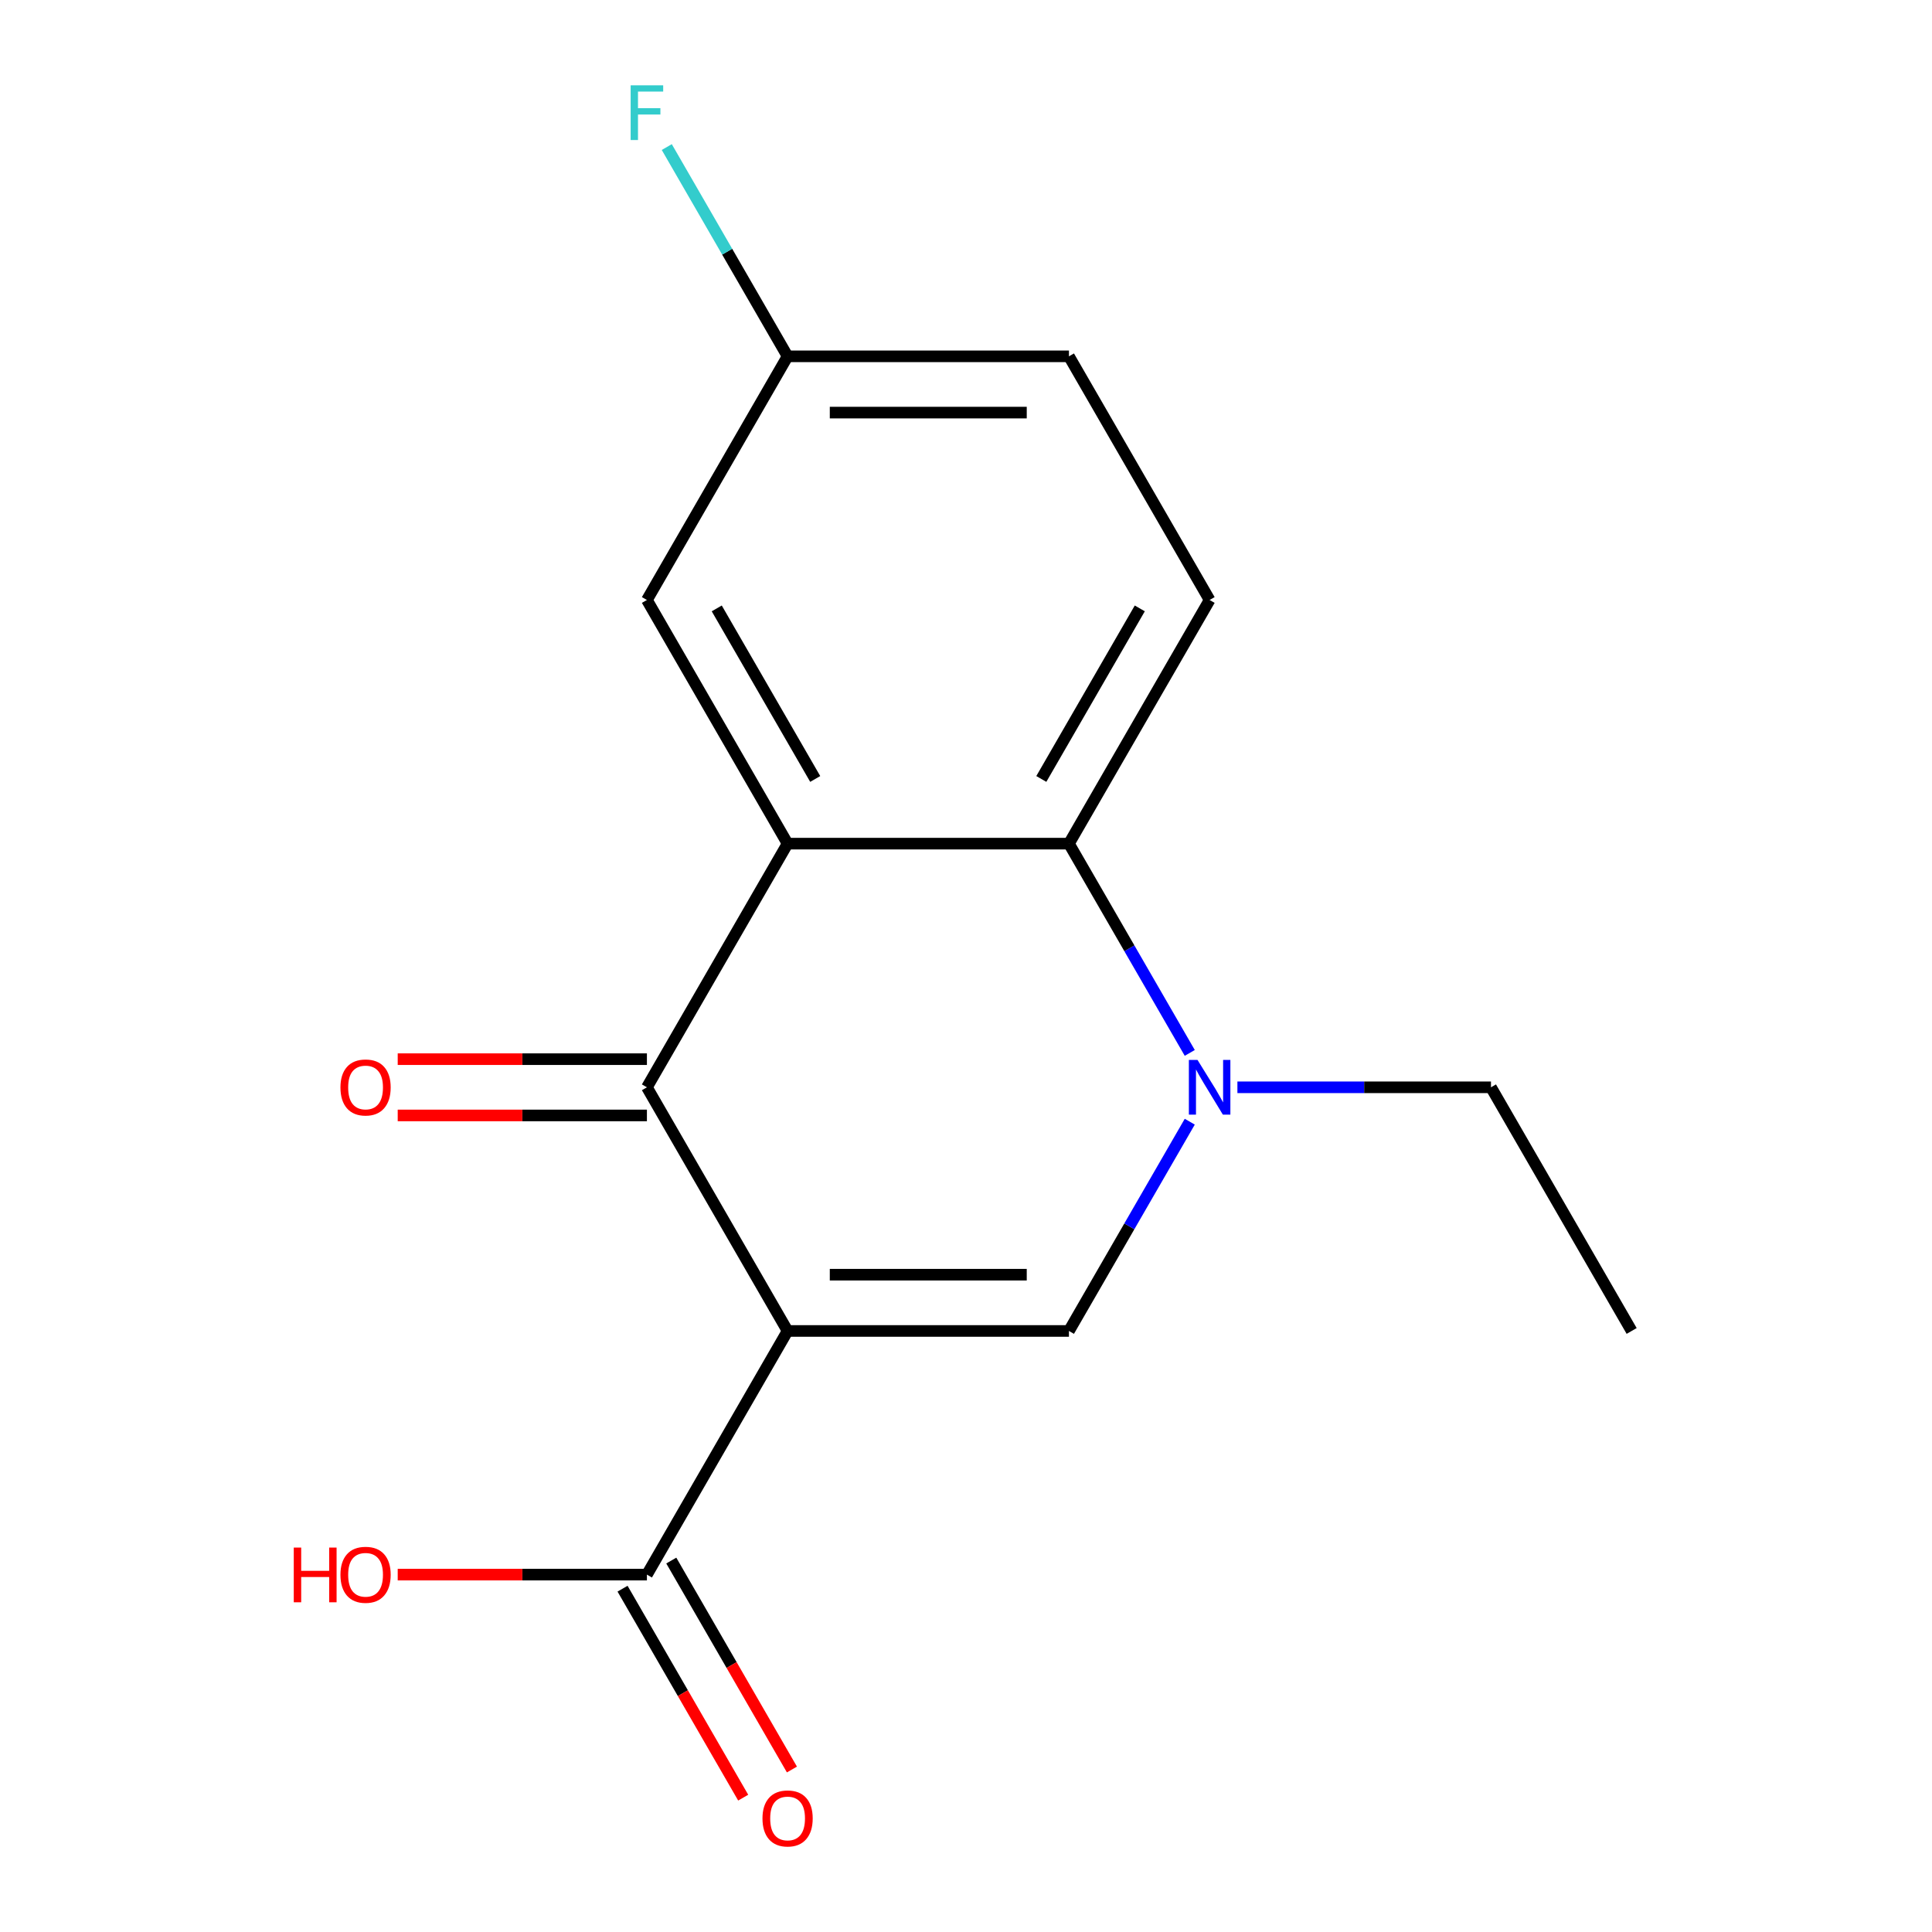 <?xml version='1.0' encoding='iso-8859-1'?>
<svg version='1.1' baseProfile='full'
              xmlns='http://www.w3.org/2000/svg'
                      xmlns:rdkit='http://www.rdkit.org/xml'
                      xmlns:xlink='http://www.w3.org/1999/xlink'
                  xml:space='preserve'
width='1000px' height='1000px' viewBox='0 0 1000 1000'>
<!-- END OF HEADER -->
<rect style='opacity:1.0;fill:#FFFFFF;stroke:none' width='1000' height='1000' x='0' y='0'> </rect>
<path class='bond-1' d='M 407.656,688.903 L 334.842,562.786' style='fill:none;fill-rule:evenodd;stroke:#000000;stroke-width:6px;stroke-linecap:butt;stroke-linejoin:miter;stroke-opacity:1' />
<path class='bond-2' d='M 407.656,688.903 L 553.284,688.903' style='fill:none;fill-rule:evenodd;stroke:#000000;stroke-width:6px;stroke-linecap:butt;stroke-linejoin:miter;stroke-opacity:1' />
<path class='bond-2' d='M 429.501,659.778 L 531.44,659.778' style='fill:none;fill-rule:evenodd;stroke:#000000;stroke-width:6px;stroke-linecap:butt;stroke-linejoin:miter;stroke-opacity:1' />
<path class='bond-5' d='M 407.656,688.903 L 334.842,815.021' style='fill:none;fill-rule:evenodd;stroke:#000000;stroke-width:6px;stroke-linecap:butt;stroke-linejoin:miter;stroke-opacity:1' />
<path class='bond-0' d='M 407.656,436.669 L 334.842,562.786' style='fill:none;fill-rule:evenodd;stroke:#000000;stroke-width:6px;stroke-linecap:butt;stroke-linejoin:miter;stroke-opacity:1' />
<path class='bond-7' d='M 407.656,436.669 L 334.842,310.551' style='fill:none;fill-rule:evenodd;stroke:#000000;stroke-width:6px;stroke-linecap:butt;stroke-linejoin:miter;stroke-opacity:1' />
<path class='bond-7' d='M 421.958,403.188 L 370.988,314.906' style='fill:none;fill-rule:evenodd;stroke:#000000;stroke-width:6px;stroke-linecap:butt;stroke-linejoin:miter;stroke-opacity:1' />
<path class='bond-16' d='M 407.656,436.669 L 553.284,436.669' style='fill:none;fill-rule:evenodd;stroke:#000000;stroke-width:6px;stroke-linecap:butt;stroke-linejoin:miter;stroke-opacity:1' />
<path class='bond-8' d='M 334.842,548.223 L 270.349,548.223' style='fill:none;fill-rule:evenodd;stroke:#000000;stroke-width:6px;stroke-linecap:butt;stroke-linejoin:miter;stroke-opacity:1' />
<path class='bond-8' d='M 270.349,548.223 L 205.855,548.223' style='fill:none;fill-rule:evenodd;stroke:#FF0000;stroke-width:6px;stroke-linecap:butt;stroke-linejoin:miter;stroke-opacity:1' />
<path class='bond-8' d='M 334.842,577.349 L 270.349,577.349' style='fill:none;fill-rule:evenodd;stroke:#000000;stroke-width:6px;stroke-linecap:butt;stroke-linejoin:miter;stroke-opacity:1' />
<path class='bond-8' d='M 270.349,577.349 L 205.855,577.349' style='fill:none;fill-rule:evenodd;stroke:#FF0000;stroke-width:6px;stroke-linecap:butt;stroke-linejoin:miter;stroke-opacity:1' />
<path class='bond-3' d='M 553.284,688.903 L 584.552,634.745' style='fill:none;fill-rule:evenodd;stroke:#000000;stroke-width:6px;stroke-linecap:butt;stroke-linejoin:miter;stroke-opacity:1' />
<path class='bond-3' d='M 584.552,634.745 L 615.821,580.587' style='fill:none;fill-rule:evenodd;stroke:#0000FF;stroke-width:6px;stroke-linecap:butt;stroke-linejoin:miter;stroke-opacity:1' />
<path class='bond-4' d='M 615.821,544.985 L 584.552,490.827' style='fill:none;fill-rule:evenodd;stroke:#0000FF;stroke-width:6px;stroke-linecap:butt;stroke-linejoin:miter;stroke-opacity:1' />
<path class='bond-4' d='M 584.552,490.827 L 553.284,436.669' style='fill:none;fill-rule:evenodd;stroke:#000000;stroke-width:6px;stroke-linecap:butt;stroke-linejoin:miter;stroke-opacity:1' />
<path class='bond-13' d='M 640.479,562.786 L 706.102,562.786' style='fill:none;fill-rule:evenodd;stroke:#0000FF;stroke-width:6px;stroke-linecap:butt;stroke-linejoin:miter;stroke-opacity:1' />
<path class='bond-13' d='M 706.102,562.786 L 771.726,562.786' style='fill:none;fill-rule:evenodd;stroke:#000000;stroke-width:6px;stroke-linecap:butt;stroke-linejoin:miter;stroke-opacity:1' />
<path class='bond-6' d='M 553.284,436.669 L 626.098,310.551' style='fill:none;fill-rule:evenodd;stroke:#000000;stroke-width:6px;stroke-linecap:butt;stroke-linejoin:miter;stroke-opacity:1' />
<path class='bond-6' d='M 538.983,403.188 L 589.952,314.906' style='fill:none;fill-rule:evenodd;stroke:#000000;stroke-width:6px;stroke-linecap:butt;stroke-linejoin:miter;stroke-opacity:1' />
<path class='bond-9' d='M 322.231,822.302 L 353.453,876.381' style='fill:none;fill-rule:evenodd;stroke:#000000;stroke-width:6px;stroke-linecap:butt;stroke-linejoin:miter;stroke-opacity:1' />
<path class='bond-9' d='M 353.453,876.381 L 384.675,930.459' style='fill:none;fill-rule:evenodd;stroke:#FF0000;stroke-width:6px;stroke-linecap:butt;stroke-linejoin:miter;stroke-opacity:1' />
<path class='bond-9' d='M 347.454,807.739 L 378.676,861.818' style='fill:none;fill-rule:evenodd;stroke:#000000;stroke-width:6px;stroke-linecap:butt;stroke-linejoin:miter;stroke-opacity:1' />
<path class='bond-9' d='M 378.676,861.818 L 409.898,915.896' style='fill:none;fill-rule:evenodd;stroke:#FF0000;stroke-width:6px;stroke-linecap:butt;stroke-linejoin:miter;stroke-opacity:1' />
<path class='bond-11' d='M 334.842,815.021 L 270.349,815.021' style='fill:none;fill-rule:evenodd;stroke:#000000;stroke-width:6px;stroke-linecap:butt;stroke-linejoin:miter;stroke-opacity:1' />
<path class='bond-11' d='M 270.349,815.021 L 205.855,815.021' style='fill:none;fill-rule:evenodd;stroke:#FF0000;stroke-width:6px;stroke-linecap:butt;stroke-linejoin:miter;stroke-opacity:1' />
<path class='bond-12' d='M 626.098,310.551 L 553.284,184.434' style='fill:none;fill-rule:evenodd;stroke:#000000;stroke-width:6px;stroke-linecap:butt;stroke-linejoin:miter;stroke-opacity:1' />
<path class='bond-10' d='M 334.842,310.551 L 407.656,184.434' style='fill:none;fill-rule:evenodd;stroke:#000000;stroke-width:6px;stroke-linecap:butt;stroke-linejoin:miter;stroke-opacity:1' />
<path class='bond-14' d='M 407.656,184.434 L 376.388,130.276' style='fill:none;fill-rule:evenodd;stroke:#000000;stroke-width:6px;stroke-linecap:butt;stroke-linejoin:miter;stroke-opacity:1' />
<path class='bond-14' d='M 376.388,130.276 L 345.12,76.118' style='fill:none;fill-rule:evenodd;stroke:#33CCCC;stroke-width:6px;stroke-linecap:butt;stroke-linejoin:miter;stroke-opacity:1' />
<path class='bond-17' d='M 407.656,184.434 L 553.284,184.434' style='fill:none;fill-rule:evenodd;stroke:#000000;stroke-width:6px;stroke-linecap:butt;stroke-linejoin:miter;stroke-opacity:1' />
<path class='bond-17' d='M 429.501,213.56 L 531.44,213.56' style='fill:none;fill-rule:evenodd;stroke:#000000;stroke-width:6px;stroke-linecap:butt;stroke-linejoin:miter;stroke-opacity:1' />
<path class='bond-15' d='M 771.726,562.786 L 844.54,688.903' style='fill:none;fill-rule:evenodd;stroke:#000000;stroke-width:6px;stroke-linecap:butt;stroke-linejoin:miter;stroke-opacity:1' />
<path  class='atom-4' d='M 619.838 548.626
L 629.118 563.626
Q 630.038 565.106, 631.518 567.786
Q 632.998 570.466, 633.078 570.626
L 633.078 548.626
L 636.838 548.626
L 636.838 576.946
L 632.958 576.946
L 622.998 560.546
Q 621.838 558.626, 620.598 556.426
Q 619.398 554.226, 619.038 553.546
L 619.038 576.946
L 615.358 576.946
L 615.358 548.626
L 619.838 548.626
' fill='#0000FF'/>
<path  class='atom-9' d='M 176.215 562.866
Q 176.215 556.066, 179.575 552.266
Q 182.935 548.466, 189.215 548.466
Q 195.495 548.466, 198.855 552.266
Q 202.215 556.066, 202.215 562.866
Q 202.215 569.746, 198.815 573.666
Q 195.415 577.546, 189.215 577.546
Q 182.975 577.546, 179.575 573.666
Q 176.215 569.786, 176.215 562.866
M 189.215 574.346
Q 193.535 574.346, 195.855 571.466
Q 198.215 568.546, 198.215 562.866
Q 198.215 557.306, 195.855 554.506
Q 193.535 551.666, 189.215 551.666
Q 184.895 551.666, 182.535 554.466
Q 180.215 557.266, 180.215 562.866
Q 180.215 568.586, 182.535 571.466
Q 184.895 574.346, 189.215 574.346
' fill='#FF0000'/>
<path  class='atom-10' d='M 394.656 941.218
Q 394.656 934.418, 398.016 930.618
Q 401.376 926.818, 407.656 926.818
Q 413.936 926.818, 417.296 930.618
Q 420.656 934.418, 420.656 941.218
Q 420.656 948.098, 417.256 952.018
Q 413.856 955.898, 407.656 955.898
Q 401.416 955.898, 398.016 952.018
Q 394.656 948.138, 394.656 941.218
M 407.656 952.698
Q 411.976 952.698, 414.296 949.818
Q 416.656 946.898, 416.656 941.218
Q 416.656 935.658, 414.296 932.858
Q 411.976 930.018, 407.656 930.018
Q 403.336 930.018, 400.976 932.818
Q 398.656 935.618, 398.656 941.218
Q 398.656 946.938, 400.976 949.818
Q 403.336 952.698, 407.656 952.698
' fill='#FF0000'/>
<path  class='atom-12' d='M 152.055 801.021
L 155.895 801.021
L 155.895 813.061
L 170.375 813.061
L 170.375 801.021
L 174.215 801.021
L 174.215 829.341
L 170.375 829.341
L 170.375 816.261
L 155.895 816.261
L 155.895 829.341
L 152.055 829.341
L 152.055 801.021
' fill='#FF0000'/>
<path  class='atom-12' d='M 176.215 815.101
Q 176.215 808.301, 179.575 804.501
Q 182.935 800.701, 189.215 800.701
Q 195.495 800.701, 198.855 804.501
Q 202.215 808.301, 202.215 815.101
Q 202.215 821.981, 198.815 825.901
Q 195.415 829.781, 189.215 829.781
Q 182.975 829.781, 179.575 825.901
Q 176.215 822.021, 176.215 815.101
M 189.215 826.581
Q 193.535 826.581, 195.855 823.701
Q 198.215 820.781, 198.215 815.101
Q 198.215 809.541, 195.855 806.741
Q 193.535 803.901, 189.215 803.901
Q 184.895 803.901, 182.535 806.701
Q 180.215 809.501, 180.215 815.101
Q 180.215 820.821, 182.535 823.701
Q 184.895 826.581, 189.215 826.581
' fill='#FF0000'/>
<path  class='atom-15' d='M 326.422 44.157
L 343.262 44.157
L 343.262 47.397
L 330.222 47.397
L 330.222 55.997
L 341.822 55.997
L 341.822 59.277
L 330.222 59.277
L 330.222 72.477
L 326.422 72.477
L 326.422 44.157
' fill='#33CCCC'/>
</svg>
